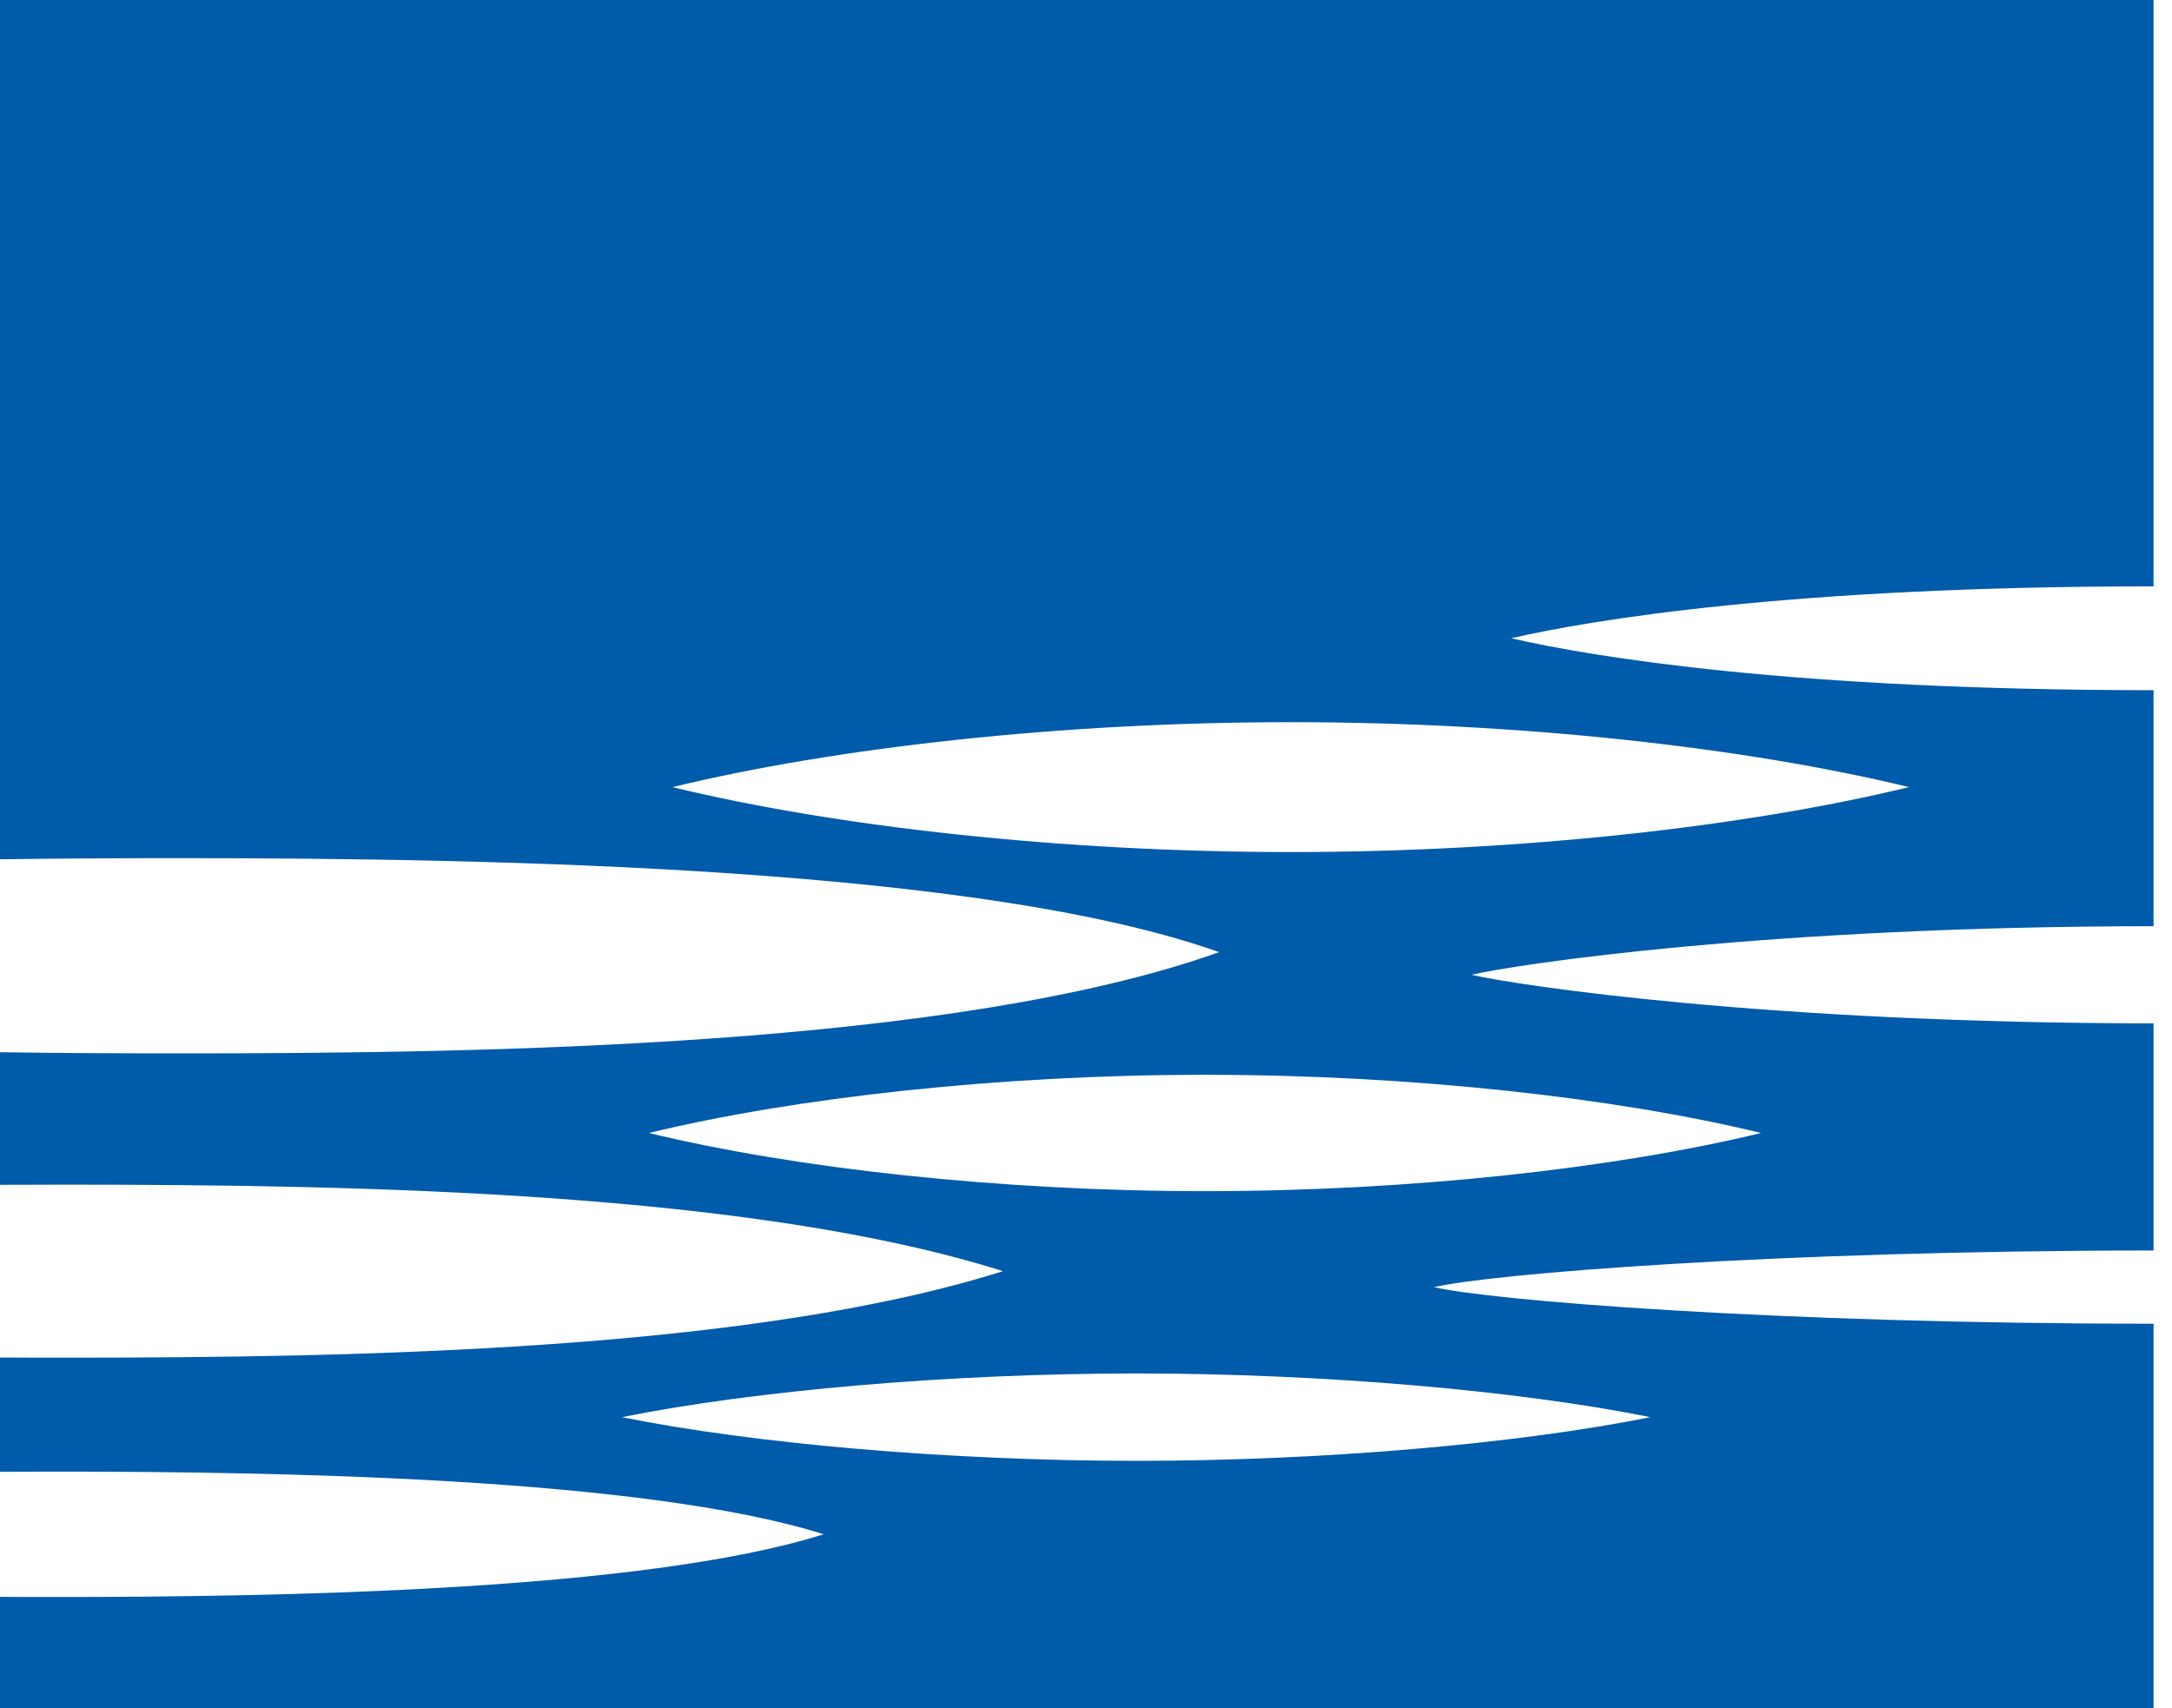 <svg width="89" height="70" viewBox="0 0 89 70" fill="none" xmlns="http://www.w3.org/2000/svg">
<path d="M58.769 52.743C61.007 52.212 72.615 51.245 88.244 51.242V41.935C72.462 41.928 62.194 40.384 60.292 39.944C62.194 39.504 72.465 37.96 88.244 37.953V28.282C73.483 28.282 65.234 26.918 61.922 26.154C65.231 25.394 73.483 24.027 88.244 24.027V0H0V35.212C2.578 35.175 5.082 35.165 7.454 35.165C20.688 35.165 40.262 35.565 49.954 39.017C39.058 42.898 19.863 43.165 7.454 43.165C5.082 43.165 2.578 43.155 0 43.118V48.551C0.931 48.547 1.846 48.544 2.737 48.544C14.861 48.544 30.849 48.851 41.097 52.089C30.849 55.327 14.861 55.634 2.737 55.634C1.846 55.634 0.931 55.634 0 55.627V60.309C0.782 60.306 1.547 60.303 2.292 60.303C11.079 60.303 26.323 60.526 33.75 62.87C26.323 65.218 11.079 65.441 2.292 65.441C1.547 65.441 0.782 65.441 0 65.435V70.003H88.244V54.243C72.615 54.243 61.007 53.273 58.769 52.746V52.743ZM27.553 32.254C34.249 30.63 43.498 29.593 52.888 29.593C62.278 29.593 71.527 30.63 78.223 32.254C71.527 33.878 62.278 34.915 52.888 34.915C43.498 34.915 34.249 33.878 27.553 32.254ZM26.589 46.427C32.589 44.973 40.961 44.042 49.376 44.042C57.791 44.042 66.162 44.973 72.163 46.427C66.162 47.88 57.791 48.811 49.376 48.811C40.961 48.811 32.589 47.88 26.589 46.427ZM46.555 59.862C38.952 59.862 30.906 59.165 25.484 58.072C30.906 56.978 38.952 56.281 46.555 56.281C54.158 56.281 62.204 56.978 67.626 58.072C62.204 59.165 54.158 59.862 46.555 59.862Z" fill="#005BAA"/>
</svg>
